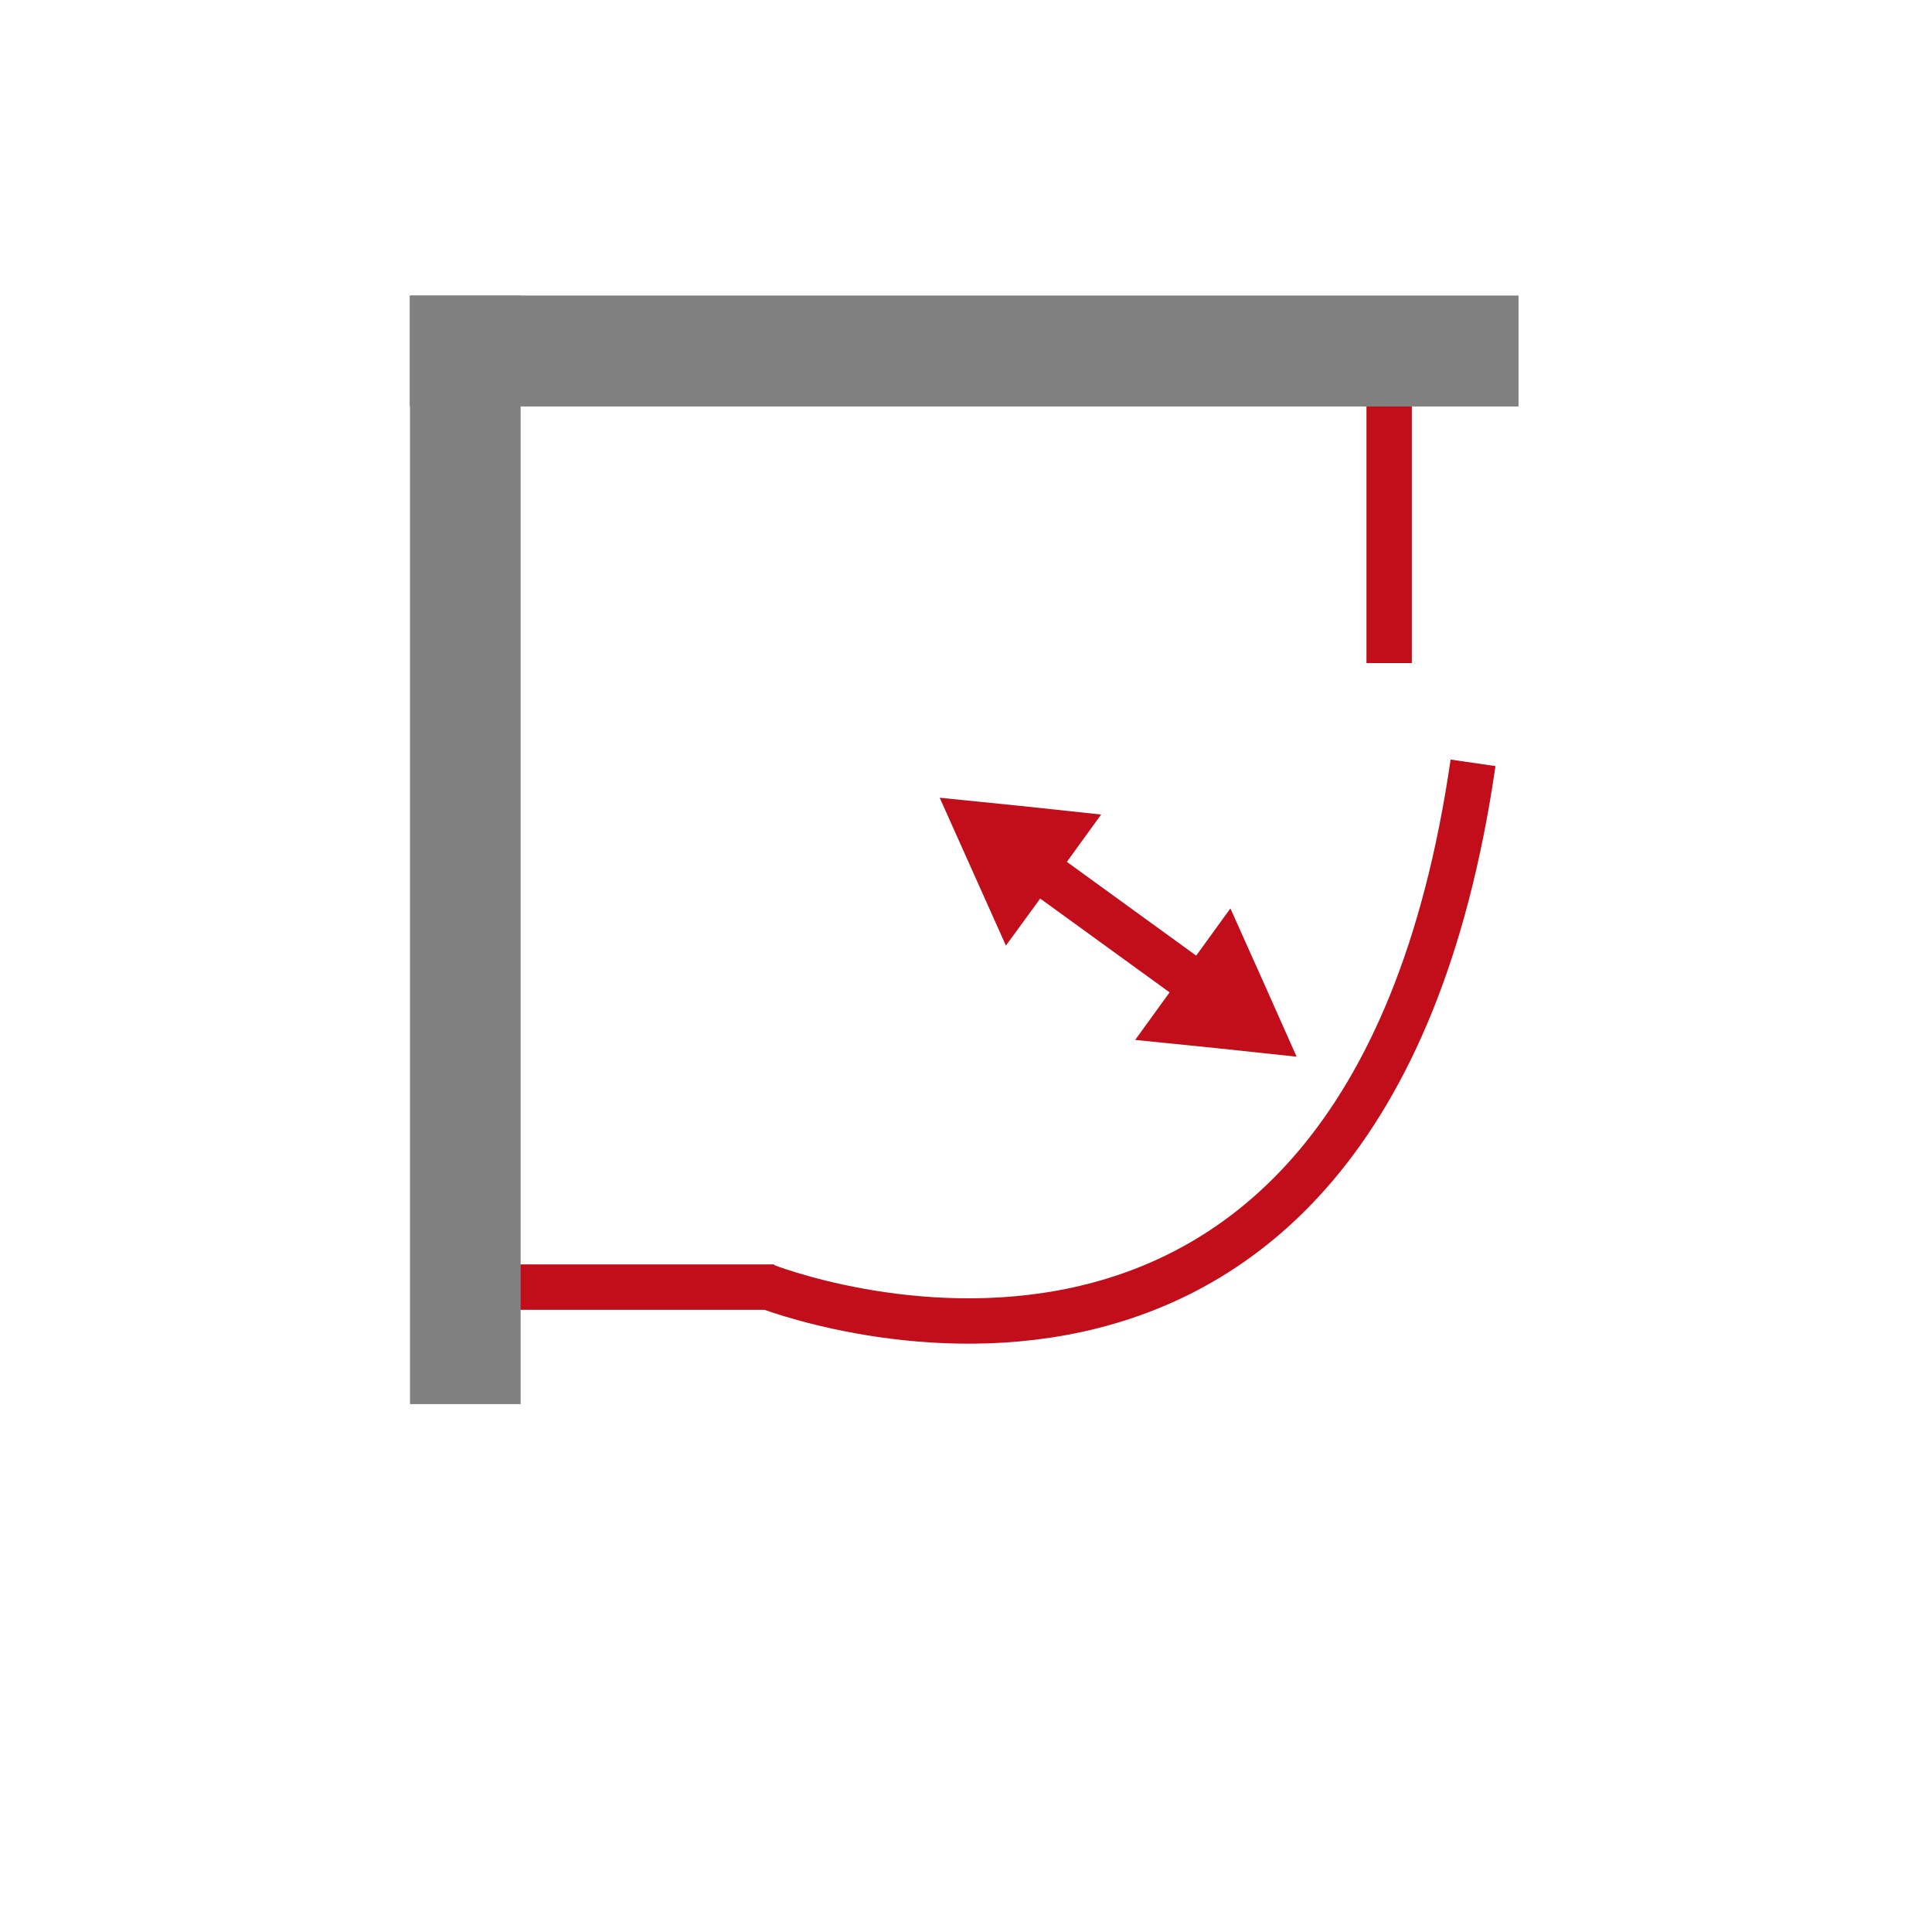 <svg viewBox="0 0 426 426" xmlns="http://www.w3.org/2000/svg" fill-rule="evenodd" clip-rule="evenodd" stroke-miterlimit="10" class="logo"><path fill="gray" d="M90.4 65.2h244.4v24.4H90.4z"/><path d="M306.3 89.6v56.6M170.7 283.8h-56.8m147.8-68.4l-32-23.2" fill="none" stroke="#c20e1a" stroke-width="10"/><path d="M285.9 233l-17.8-1.9-17.8-1.8 21-29 7.3 16.3 7.3 16.4zm-78.7-57.1l17.8 1.8 17.8 1.9-10.5 14.5-10.5 14.4-14.6-32.6z" fill="#c20e1a" fill-rule="nonzero"/><g fill="gray"><path d="M90.4 65.2h244.4v24.4H90.4z"/><path d="M90.4 65.2h24.4v244.4H90.4z"/></g><path d="M168.6 283.5S300.5 336 324.8 168.2" fill="none" stroke="#c20e1a" stroke-width="10"/></svg>